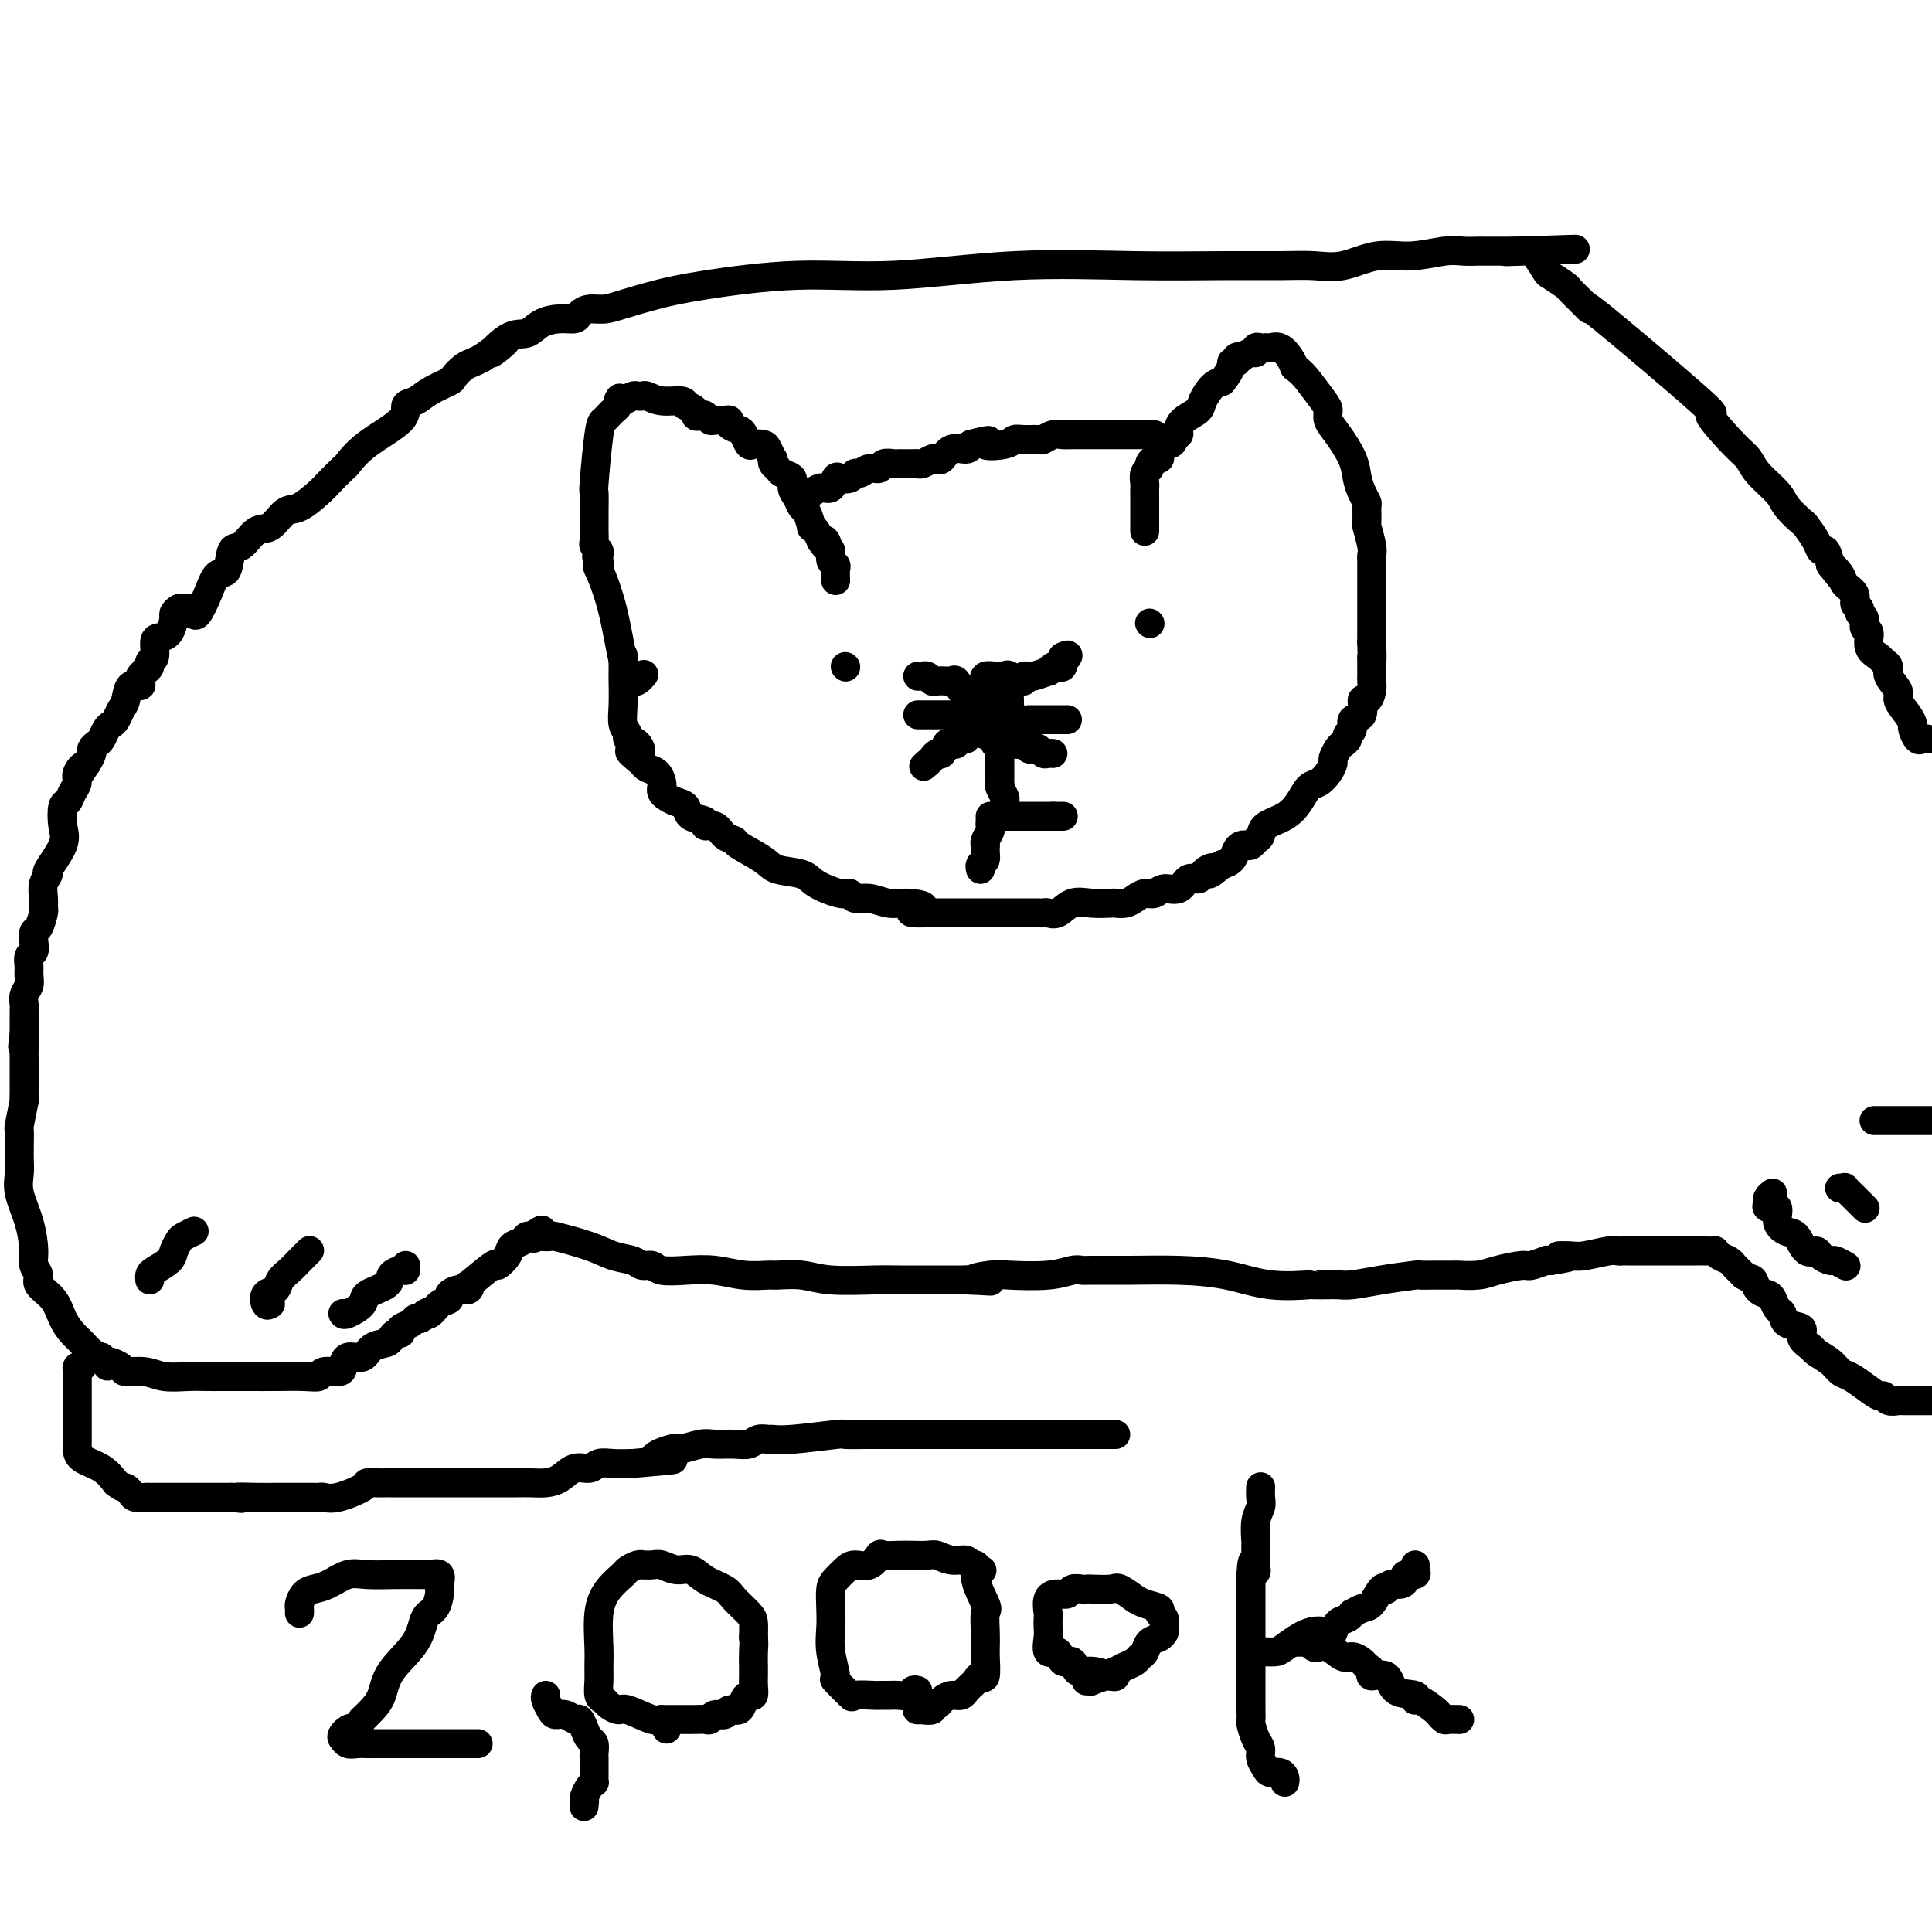<svg viewBox='0 0 400 400' version='1.1' xmlns='http://www.w3.org/2000/svg' xmlns:xlink='http://www.w3.org/1999/xlink'><g fill='none' stroke='#000000' stroke-width='6' stroke-linecap='round' stroke-linejoin='round'><path d='M133,140c0.273,-0.321 0.546,-0.642 0,0c-0.546,0.642 -1.912,2.247 -3,0c-1.088,-2.247 -1.900,-8.344 -3,-13c-1.100,-4.656 -2.488,-7.869 -3,-9c-0.512,-1.131 -0.146,-0.180 0,0c0.146,0.180 0.073,-0.410 0,-1'/><path d='M124,117c-0.929,-3.510 -0.253,-0.786 0,0c0.253,0.786 0.082,-0.366 0,-1c-0.082,-0.634 -0.074,-0.750 0,-1c0.074,-0.250 0.216,-0.634 0,-1c-0.216,-0.366 -0.790,-0.714 -1,-1c-0.210,-0.286 -0.056,-0.509 0,-1c0.056,-0.491 0.014,-1.250 0,-2c-0.014,-0.750 -0.001,-1.490 0,-2c0.001,-0.510 -0.011,-0.791 0,-2c0.011,-1.209 0.044,-3.346 0,-4c-0.044,-0.654 -0.167,0.176 0,-2c0.167,-2.176 0.623,-7.356 1,-10c0.377,-2.644 0.676,-2.750 1,-3c0.324,-0.250 0.675,-0.644 1,-1c0.325,-0.356 0.626,-0.673 1,-1c0.374,-0.327 0.821,-0.665 1,-1c0.179,-0.335 0.089,-0.668 0,-1'/><path d='M128,83c0.587,-1.099 0.056,-0.347 0,0c-0.056,0.347 0.365,0.288 1,0c0.635,-0.288 1.484,-0.805 2,-1c0.516,-0.195 0.699,-0.067 1,0c0.301,0.067 0.722,0.073 1,0c0.278,-0.073 0.415,-0.226 1,0c0.585,0.226 1.619,0.830 3,1c1.381,0.170 3.109,-0.094 4,0c0.891,0.094 0.946,0.547 1,1'/><path d='M142,84c2.571,0.603 1.997,1.612 2,2c0.003,0.388 0.582,0.157 1,0c0.418,-0.157 0.677,-0.239 1,0c0.323,0.239 0.712,0.799 1,1c0.288,0.201 0.476,0.043 1,0c0.524,-0.043 1.383,0.029 2,0c0.617,-0.029 0.992,-0.158 1,0c0.008,0.158 -0.350,0.603 0,1c0.350,0.397 1.407,0.747 2,1c0.593,0.253 0.722,0.409 1,1c0.278,0.591 0.705,1.616 1,2c0.295,0.384 0.457,0.126 1,0c0.543,-0.126 1.465,-0.122 2,0c0.535,0.122 0.683,0.361 1,1c0.317,0.639 0.805,1.677 1,2c0.195,0.323 0.099,-0.069 0,0c-0.099,0.069 -0.199,0.599 0,1c0.199,0.401 0.697,0.673 1,1c0.303,0.327 0.410,0.708 1,1c0.590,0.292 1.663,0.496 2,1c0.337,0.504 -0.064,1.309 0,2c0.064,0.691 0.591,1.267 1,2c0.409,0.733 0.701,1.624 1,2c0.299,0.376 0.605,0.236 1,1c0.395,0.764 0.879,2.432 1,3c0.121,0.568 -0.121,0.038 0,0c0.121,-0.038 0.606,0.418 1,1c0.394,0.582 0.697,1.291 1,2'/><path d='M170,112c2.100,3.042 1.351,0.647 1,0c-0.351,-0.647 -0.304,0.455 0,1c0.304,0.545 0.866,0.532 1,1c0.134,0.468 -0.160,1.418 0,2c0.160,0.582 0.775,0.795 1,1c0.225,0.205 0.061,0.401 0,1c-0.061,0.599 -0.017,1.600 0,2c0.017,0.400 0.009,0.200 0,0'/><path d='M166,102c0.356,-0.035 0.711,-0.069 1,0c0.289,0.069 0.510,0.243 1,0c0.490,-0.243 1.248,-0.901 2,-1c0.752,-0.099 1.497,0.362 2,0c0.503,-0.362 0.764,-1.546 1,-2c0.236,-0.454 0.447,-0.178 1,0c0.553,0.178 1.448,0.259 2,0c0.552,-0.259 0.763,-0.858 1,-1c0.237,-0.142 0.501,0.172 1,0c0.499,-0.172 1.233,-0.831 2,-1c0.767,-0.169 1.568,0.151 2,0c0.432,-0.151 0.497,-0.772 1,-1c0.503,-0.228 1.444,-0.061 2,0c0.556,0.061 0.727,0.016 1,0c0.273,-0.016 0.650,-0.003 1,0c0.350,0.003 0.675,-0.003 1,0c0.325,0.003 0.650,0.014 1,0c0.350,-0.014 0.723,-0.054 1,0c0.277,0.054 0.457,0.203 1,0c0.543,-0.203 1.448,-0.758 2,-1c0.552,-0.242 0.750,-0.173 1,0c0.250,0.173 0.552,0.448 1,0c0.448,-0.448 1.044,-1.621 2,-2c0.956,-0.379 2.273,0.034 3,0c0.727,-0.034 0.863,-0.517 1,-1'/><path d='M201,92c5.878,-1.563 3.074,-0.472 3,0c-0.074,0.472 2.581,0.324 4,0c1.419,-0.324 1.602,-0.823 2,-1c0.398,-0.177 1.013,-0.033 2,0c0.987,0.033 2.347,-0.044 3,0c0.653,0.044 0.598,0.208 1,0c0.402,-0.208 1.260,-0.788 2,-1c0.740,-0.212 1.363,-0.057 2,0c0.637,0.057 1.287,0.015 2,0c0.713,-0.015 1.490,-0.004 2,0c0.510,0.004 0.754,0.001 1,0c0.246,-0.001 0.495,-0.000 1,0c0.505,0.000 1.265,0.000 2,0c0.735,-0.000 1.443,-0.000 2,0c0.557,0.000 0.961,0.000 1,0c0.039,-0.000 -0.288,-0.000 0,0c0.288,0.000 1.190,0.000 2,0c0.810,-0.000 1.527,-0.000 2,0c0.473,0.000 0.701,0.000 1,0c0.299,-0.000 0.668,-0.000 1,0c0.332,0.000 0.628,0.000 1,0c0.372,-0.000 0.821,-0.000 1,0c0.179,0.000 0.090,0.000 0,0'/><path d='M237,110c-0.000,-0.471 -0.000,-0.942 0,-1c0.000,-0.058 0.000,0.297 0,0c-0.000,-0.297 -0.000,-1.246 0,-2c0.000,-0.754 0.000,-1.314 0,-2c-0.000,-0.686 -0.001,-1.497 0,-2c0.001,-0.503 0.004,-0.698 0,-1c-0.004,-0.302 -0.016,-0.711 0,-1c0.016,-0.289 0.060,-0.460 0,-1c-0.060,-0.540 -0.223,-1.451 0,-2c0.223,-0.549 0.831,-0.737 1,-1c0.169,-0.263 -0.100,-0.600 0,-1c0.100,-0.400 0.569,-0.863 1,-1c0.431,-0.137 0.823,0.052 1,0c0.177,-0.052 0.137,-0.343 0,-1c-0.137,-0.657 -0.373,-1.678 0,-2c0.373,-0.322 1.353,0.055 2,0c0.647,-0.055 0.959,-0.542 1,-1c0.041,-0.458 -0.188,-0.885 0,-1c0.188,-0.115 0.795,0.084 1,0c0.205,-0.084 0.008,-0.450 0,-1c-0.008,-0.550 0.172,-1.286 1,-2c0.828,-0.714 2.304,-1.408 3,-2c0.696,-0.592 0.610,-1.082 1,-2c0.390,-0.918 1.254,-2.262 2,-3c0.746,-0.738 1.373,-0.869 2,-1'/><path d='M253,79c2.399,-2.933 1.895,-3.766 2,-4c0.105,-0.234 0.819,0.129 1,0c0.181,-0.129 -0.172,-0.752 0,-1c0.172,-0.248 0.868,-0.123 1,0c0.132,0.123 -0.302,0.243 0,0c0.302,-0.243 1.339,-0.850 2,-1c0.661,-0.150 0.947,0.156 1,0c0.053,-0.156 -0.127,-0.773 0,-1c0.127,-0.227 0.562,-0.062 1,0c0.438,0.062 0.881,0.023 1,0c0.119,-0.023 -0.084,-0.028 0,0c0.084,0.028 0.456,0.090 1,0c0.544,-0.090 1.262,-0.332 2,0c0.738,0.332 1.497,1.238 2,2c0.503,0.762 0.752,1.381 1,2'/><path d='M268,76c1.443,1.082 2.052,1.785 3,3c0.948,1.215 2.236,2.940 3,4c0.764,1.060 1.003,1.456 1,2c-0.003,0.544 -0.247,1.237 0,2c0.247,0.763 0.984,1.595 2,3c1.016,1.405 2.311,3.382 3,5c0.689,1.618 0.773,2.875 1,4c0.227,1.125 0.596,2.116 1,3c0.404,0.884 0.844,1.662 1,2c0.156,0.338 0.028,0.237 0,1c-0.028,0.763 0.045,2.390 0,3c-0.045,0.610 -0.208,0.204 0,1c0.208,0.796 0.788,2.795 1,4c0.212,1.205 0.057,1.617 0,2c-0.057,0.383 -0.015,0.736 0,1c0.015,0.264 0.004,0.438 0,1c-0.004,0.562 -0.001,1.511 0,2c0.001,0.489 0.000,0.516 0,1c-0.000,0.484 -0.000,1.423 0,2c0.000,0.577 0.000,0.792 0,1c-0.000,0.208 -0.000,0.410 0,1c0.000,0.590 0.000,1.569 0,2c-0.000,0.431 -0.000,0.315 0,1c0.000,0.685 0.000,2.173 0,3c-0.000,0.827 -0.000,0.995 0,1c0.000,0.005 0.000,-0.152 0,0c-0.000,0.152 -0.000,0.615 0,1c0.000,0.385 0.000,0.693 0,1'/><path d='M284,133c0.155,4.959 0.041,3.355 0,3c-0.041,-0.355 -0.010,0.537 0,1c0.010,0.463 0.000,0.497 0,1c-0.000,0.503 0.010,1.477 0,2c-0.010,0.523 -0.039,0.596 0,1c0.039,0.404 0.146,1.140 0,2c-0.146,0.860 -0.546,1.845 -1,2c-0.454,0.155 -0.963,-0.520 -1,0c-0.037,0.520 0.397,2.233 0,3c-0.397,0.767 -1.626,0.587 -2,1c-0.374,0.413 0.107,1.419 0,2c-0.107,0.581 -0.803,0.737 -1,1c-0.197,0.263 0.106,0.633 0,1c-0.106,0.367 -0.619,0.731 -1,1c-0.381,0.269 -0.630,0.443 -1,1c-0.370,0.557 -0.862,1.495 -1,2c-0.138,0.505 0.077,0.575 0,1c-0.077,0.425 -0.445,1.206 -1,2c-0.555,0.794 -1.298,1.602 -2,2c-0.702,0.398 -1.364,0.387 -2,1c-0.636,0.613 -1.245,1.852 -2,3c-0.755,1.148 -1.655,2.206 -3,3c-1.345,0.794 -3.134,1.323 -4,2c-0.866,0.677 -0.809,1.501 -1,2c-0.191,0.499 -0.629,0.671 -1,1c-0.371,0.329 -0.676,0.813 -1,1c-0.324,0.187 -0.667,0.078 -1,0c-0.333,-0.078 -0.656,-0.124 -1,0c-0.344,0.124 -0.708,0.418 -1,1c-0.292,0.582 -0.512,1.452 -1,2c-0.488,0.548 -1.244,0.774 -2,1'/><path d='M253,179c-3.810,3.177 -2.333,1.620 -2,1c0.333,-0.620 -0.476,-0.302 -1,0c-0.524,0.302 -0.763,0.588 -1,1c-0.237,0.412 -0.472,0.952 -1,1c-0.528,0.048 -1.349,-0.394 -2,0c-0.651,0.394 -1.133,1.625 -2,2c-0.867,0.375 -2.119,-0.106 -3,0c-0.881,0.106 -1.392,0.799 -2,1c-0.608,0.201 -1.312,-0.090 -2,0c-0.688,0.090 -1.359,0.561 -2,1c-0.641,0.439 -1.252,0.848 -2,1c-0.748,0.152 -1.632,0.048 -2,0c-0.368,-0.048 -0.221,-0.041 -1,0c-0.779,0.041 -2.485,0.116 -4,0c-1.515,-0.116 -2.840,-0.423 -4,0c-1.160,0.423 -2.156,1.578 -3,2c-0.844,0.422 -1.536,0.113 -2,0c-0.464,-0.113 -0.699,-0.030 -1,0c-0.301,0.030 -0.667,0.008 -1,0c-0.333,-0.008 -0.633,-0.002 -1,0c-0.367,0.002 -0.802,0.001 -1,0c-0.198,-0.001 -0.159,-0.000 -1,0c-0.841,0.000 -2.563,0.000 -4,0c-1.437,-0.000 -2.591,-0.000 -3,0c-0.409,0.000 -0.073,0.000 -1,0c-0.927,-0.000 -3.116,-0.000 -4,0c-0.884,0.000 -0.464,0.000 -1,0c-0.536,-0.000 -2.029,-0.000 -3,0c-0.971,0.000 -1.420,0.000 -2,0c-0.580,-0.000 -1.290,-0.000 -2,0'/><path d='M192,189c-6.438,0.148 -2.033,-0.481 -1,-1c1.033,-0.519 -1.306,-0.928 -3,-1c-1.694,-0.072 -2.744,0.192 -4,0c-1.256,-0.192 -2.718,-0.842 -4,-1c-1.282,-0.158 -2.385,0.175 -3,0c-0.615,-0.175 -0.742,-0.858 -1,-1c-0.258,-0.142 -0.646,0.259 -2,0c-1.354,-0.259 -3.673,-1.176 -5,-2c-1.327,-0.824 -1.660,-1.555 -3,-2c-1.340,-0.445 -3.686,-0.604 -5,-1c-1.314,-0.396 -1.597,-1.028 -3,-2c-1.403,-0.972 -3.925,-2.284 -5,-3c-1.075,-0.716 -0.702,-0.836 -1,-1c-0.298,-0.164 -1.268,-0.372 -2,-1c-0.732,-0.628 -1.228,-1.678 -2,-2c-0.772,-0.322 -1.820,0.082 -2,0c-0.180,-0.082 0.509,-0.652 0,-1c-0.509,-0.348 -2.217,-0.474 -3,-1c-0.783,-0.526 -0.641,-1.451 -1,-2c-0.359,-0.549 -1.220,-0.724 -2,-1c-0.780,-0.276 -1.479,-0.655 -2,-1c-0.521,-0.345 -0.864,-0.656 -1,-1c-0.136,-0.344 -0.064,-0.722 0,-1c0.064,-0.278 0.120,-0.456 0,-1c-0.120,-0.544 -0.417,-1.454 -1,-2c-0.583,-0.546 -1.452,-0.727 -2,-1c-0.548,-0.273 -0.774,-0.636 -1,-1'/><path d='M133,158c-4.592,-3.748 -2.071,-2.119 -1,-2c1.071,0.119 0.693,-1.271 0,-2c-0.693,-0.729 -1.702,-0.798 -2,-1c-0.298,-0.202 0.116,-0.538 0,-1c-0.116,-0.462 -0.763,-1.049 -1,-2c-0.237,-0.951 -0.063,-2.266 0,-4c0.063,-1.734 0.017,-3.887 0,-5c-0.017,-1.113 -0.005,-1.184 0,-2c0.005,-0.816 0.001,-2.376 0,-3c-0.001,-0.624 -0.001,-0.312 0,0'/><path d='M175,138c0.000,0.000 0.100,0.100 0.1,0.1'/><path d='M238,129c0.000,0.000 0.100,0.100 0.1,0.1'/><path d='M207,149c-0.726,-0.000 -1.451,-0.001 -2,0c-0.549,0.001 -0.920,0.002 -1,0c-0.080,-0.002 0.132,-0.007 0,0c-0.132,0.007 -0.610,0.027 -1,0c-0.390,-0.027 -0.694,-0.102 -1,0c-0.306,0.102 -0.615,0.381 -1,0c-0.385,-0.381 -0.848,-1.423 -1,-2c-0.152,-0.577 0.005,-0.688 0,-1c-0.005,-0.312 -0.173,-0.825 0,-1c0.173,-0.175 0.685,-0.012 1,0c0.315,0.012 0.431,-0.126 1,-1c0.569,-0.874 1.591,-2.483 2,-3c0.409,-0.517 0.205,0.057 0,0c-0.205,-0.057 -0.410,-0.747 0,-1c0.410,-0.253 1.434,-0.070 2,0c0.566,0.070 0.673,0.028 1,0c0.327,-0.028 0.872,-0.043 1,0c0.128,0.043 -0.162,0.144 0,0c0.162,-0.144 0.775,-0.533 1,0c0.225,0.533 0.060,1.990 0,3c-0.060,1.010 -0.017,1.574 0,2c0.017,0.426 0.009,0.713 0,1'/><path d='M209,146c0.314,1.559 0.098,2.456 0,3c-0.098,0.544 -0.080,0.734 0,1c0.080,0.266 0.220,0.607 0,1c-0.220,0.393 -0.801,0.838 -1,1c-0.199,0.162 -0.015,0.040 0,0c0.015,-0.040 -0.140,0.001 -1,0c-0.860,-0.001 -2.427,-0.042 -3,0c-0.573,0.042 -0.154,0.169 0,0c0.154,-0.169 0.041,-0.634 0,-1c-0.041,-0.366 -0.011,-0.634 0,-1c0.011,-0.366 0.003,-0.829 0,-1c-0.003,-0.171 -0.001,-0.049 0,0c0.001,0.049 0.000,0.024 0,0'/><path d='M204,146c-0.224,0.091 -0.449,0.182 0,0c0.449,-0.182 1.571,-0.637 2,-1c0.429,-0.363 0.167,-0.633 0,-1c-0.167,-0.367 -0.237,-0.829 0,-1c0.237,-0.171 0.782,-0.049 1,0c0.218,0.049 0.109,0.024 0,0'/><path d='M207,143c-0.726,-0.000 -1.451,-0.000 -2,0c-0.549,0.000 -0.921,0.000 -1,0c-0.079,-0.000 0.133,-0.001 0,0c-0.133,0.001 -0.613,0.002 -1,0c-0.387,-0.002 -0.681,-0.008 -1,0c-0.319,0.008 -0.663,0.030 -1,0c-0.337,-0.030 -0.667,-0.113 -1,0c-0.333,0.113 -0.670,0.422 -1,0c-0.330,-0.422 -0.652,-1.576 -1,-2c-0.348,-0.424 -0.723,-0.117 -1,0c-0.277,0.117 -0.456,0.046 -1,0c-0.544,-0.046 -1.451,-0.065 -2,0c-0.549,0.065 -0.739,0.214 -1,0c-0.261,-0.214 -0.592,-0.789 -1,-1c-0.408,-0.211 -0.893,-0.056 -1,0c-0.107,0.056 0.163,0.015 0,0c-0.163,-0.015 -0.761,-0.004 -1,0c-0.239,0.004 -0.120,0.002 0,0'/><path d='M198,148c-0.333,0.000 -0.667,0.000 -1,0c-0.333,0.000 -0.666,0.000 -1,0c-0.334,0.000 -0.668,0.000 -1,0c-0.332,0.000 -0.662,0.000 -1,0c-0.338,0.000 -0.683,0.000 -1,0c-0.317,0.000 -0.607,0.000 -1,0c-0.393,0.000 -0.889,0.000 -1,0c-0.111,0.000 0.162,0.000 0,0c-0.162,0.000 -0.761,0.000 -1,0c-0.239,0.000 -0.120,0.000 0,0'/><path d='M200,151c0.006,0.455 0.013,0.910 0,1c-0.013,0.090 -0.045,-0.186 0,0c0.045,0.186 0.167,0.832 0,1c-0.167,0.168 -0.622,-0.143 -1,0c-0.378,0.143 -0.679,0.742 -1,1c-0.321,0.258 -0.663,0.177 -1,0c-0.337,-0.177 -0.668,-0.451 -1,0c-0.332,0.451 -0.666,1.626 -1,2c-0.334,0.374 -0.667,-0.053 -1,0c-0.333,0.053 -0.667,0.587 -1,1c-0.333,0.413 -0.667,0.707 -1,1'/><path d='M192,158c-1.333,1.167 -0.667,0.583 0,0'/><path d='M212,141c-0.115,-0.425 -0.229,-0.850 0,-1c0.229,-0.150 0.803,-0.025 1,0c0.197,0.025 0.017,-0.049 0,0c-0.017,0.049 0.128,0.223 1,0c0.872,-0.223 2.472,-0.843 3,-1c0.528,-0.157 -0.016,0.149 0,0c0.016,-0.149 0.592,-0.751 1,-1c0.408,-0.249 0.648,-0.144 1,0c0.352,0.144 0.815,0.327 1,0c0.185,-0.327 0.093,-1.163 0,-2'/><path d='M220,136c1.467,-0.778 1.133,-0.222 1,0c-0.133,0.222 -0.067,0.111 0,0'/><path d='M213,149c-0.021,0.000 -0.041,0.000 0,0c0.041,0.000 0.144,0.000 1,0c0.856,0.000 2.467,0.000 3,0c0.533,0.000 -0.011,0.000 0,0c0.011,0.000 0.578,0.000 1,0c0.422,0.000 0.701,0.000 1,0c0.299,0.000 0.619,0.000 1,0c0.381,0.000 0.823,0.000 1,0c0.177,0.000 0.088,0.000 0,0'/><path d='M209,153c0.475,-0.111 0.949,-0.222 1,0c0.051,0.222 -0.323,0.778 0,1c0.323,0.222 1.343,0.111 2,0c0.657,-0.111 0.949,-0.222 1,0c0.051,0.222 -0.141,0.777 0,1c0.141,0.223 0.616,0.112 1,0c0.384,-0.112 0.677,-0.226 1,0c0.323,0.226 0.674,0.793 1,1c0.326,0.207 0.626,0.056 1,0c0.374,-0.056 0.821,-0.016 1,0c0.179,0.016 0.089,0.008 0,0'/><path d='M206,154c0.423,-0.059 0.845,-0.118 1,0c0.155,0.118 0.041,0.413 0,1c-0.041,0.587 -0.011,1.466 0,2c0.011,0.534 0.003,0.721 0,1c-0.003,0.279 -0.001,0.649 0,1c0.001,0.351 -0.001,0.685 0,1c0.001,0.315 0.004,0.613 0,1c-0.004,0.387 -0.015,0.863 0,1c0.015,0.137 0.057,-0.064 0,0c-0.057,0.064 -0.211,0.395 0,1c0.211,0.605 0.789,1.486 1,2c0.211,0.514 0.057,0.663 0,1c-0.057,0.337 -0.015,0.864 0,1c0.015,0.136 0.004,-0.117 0,0c-0.004,0.117 -0.001,0.605 0,1c0.001,0.395 0.001,0.698 0,1'/><path d='M205,169c0.008,0.326 0.016,0.651 0,1c-0.016,0.349 -0.057,0.721 0,1c0.057,0.279 0.211,0.467 0,1c-0.211,0.533 -0.788,1.413 -1,2c-0.212,0.587 -0.061,0.882 0,1c0.061,0.118 0.030,0.059 0,0'/><path d='M204,175c-0.094,1.563 0.171,2.470 0,3c-0.171,0.530 -0.777,0.681 -1,1c-0.223,0.319 -0.064,0.805 0,1c0.064,0.195 0.032,0.097 0,0'/><path d='M207,169c0.446,0.000 0.892,0.000 1,0c0.108,0.000 -0.121,0.000 0,0c0.121,0.000 0.592,0.000 1,0c0.408,0.000 0.753,0.000 1,0c0.247,0.000 0.395,0.000 1,0c0.605,0.000 1.668,0.000 2,0c0.332,0.000 -0.066,0.000 0,0c0.066,0.000 0.595,0.000 1,0c0.405,0.000 0.686,0.000 1,0c0.314,0.000 0.661,0.000 1,0c0.339,0.000 0.668,0.000 1,0c0.332,0.000 0.666,0.000 1,0'/><path d='M218,169c1.869,0.000 1.042,0.000 1,0c-0.042,0.000 0.702,0.000 1,0c0.298,0.000 0.149,0.000 0,0'/><path d='M39,126c0.358,0.334 0.716,0.668 1,1c0.284,0.332 0.495,0.663 1,0c0.505,-0.663 1.303,-2.318 2,-4c0.697,-1.682 1.292,-3.390 2,-4c0.708,-0.610 1.529,-0.122 2,-1c0.471,-0.878 0.591,-3.122 1,-4c0.409,-0.878 1.108,-0.390 2,-1c0.892,-0.610 1.976,-2.317 3,-3c1.024,-0.683 1.988,-0.341 3,-1c1.012,-0.659 2.072,-2.317 3,-3c0.928,-0.683 1.725,-0.390 3,-1c1.275,-0.610 3.029,-2.122 4,-3c0.971,-0.878 1.158,-1.123 2,-2c0.842,-0.877 2.340,-2.385 3,-3c0.660,-0.615 0.484,-0.335 1,-1c0.516,-0.665 1.725,-2.275 4,-4c2.275,-1.725 5.615,-3.565 7,-5c1.385,-1.435 0.814,-2.463 1,-3c0.186,-0.537 1.127,-0.581 2,-1c0.873,-0.419 1.676,-1.211 3,-2c1.324,-0.789 3.170,-1.573 4,-2c0.830,-0.427 0.645,-0.496 1,-1c0.355,-0.504 1.249,-1.443 2,-2c0.751,-0.557 1.357,-0.730 2,-1c0.643,-0.270 1.321,-0.635 2,-1'/><path d='M100,74c8.371,-6.241 3.299,-1.844 2,-1c-1.299,0.844 1.176,-1.864 3,-3c1.824,-1.136 2.999,-0.699 4,-1c1.001,-0.301 1.829,-1.338 3,-2c1.171,-0.662 2.687,-0.947 4,-1c1.313,-0.053 2.424,0.127 3,0c0.576,-0.127 0.616,-0.562 1,-1c0.384,-0.438 1.113,-0.879 2,-1c0.887,-0.121 1.933,0.079 3,0c1.067,-0.079 2.155,-0.436 4,-1c1.845,-0.564 4.447,-1.336 7,-2c2.553,-0.664 5.056,-1.222 10,-2c4.944,-0.778 12.330,-1.778 19,-2c6.670,-0.222 12.624,0.333 20,0c7.376,-0.333 16.173,-1.554 25,-2c8.827,-0.446 17.685,-0.117 25,0c7.315,0.117 13.088,0.024 18,0c4.912,-0.024 8.965,0.023 12,0c3.035,-0.023 5.053,-0.115 7,0c1.947,0.115 3.822,0.437 6,0c2.178,-0.437 4.657,-1.634 7,-2c2.343,-0.366 4.550,0.098 7,0c2.450,-0.098 5.143,-0.758 7,-1c1.857,-0.242 2.879,-0.065 4,0c1.121,0.065 2.341,0.017 3,0c0.659,-0.017 0.757,-0.005 1,0c0.243,0.005 0.631,0.001 1,0c0.369,-0.001 0.717,-0.000 1,0c0.283,0.000 0.499,0.000 1,0c0.501,-0.000 1.286,-0.000 2,0c0.714,0.000 1.357,0.000 2,0'/><path d='M314,52c23.307,-0.775 7.076,-0.211 1,0c-6.076,0.211 -1.995,0.069 0,0c1.995,-0.069 1.904,-0.064 2,0c0.096,0.064 0.378,0.188 1,1c0.622,0.812 1.583,2.314 2,3c0.417,0.686 0.290,0.558 1,1c0.710,0.442 2.259,1.454 3,2c0.741,0.546 0.676,0.626 1,1c0.324,0.374 1.038,1.044 2,2c0.962,0.956 2.173,2.199 2,2c-0.173,-0.199 -1.728,-1.842 3,2c4.728,3.842 15.740,13.167 20,17c4.260,3.833 1.768,2.175 2,3c0.232,0.825 3.187,4.135 5,6c1.813,1.865 2.482,2.286 3,3c0.518,0.714 0.883,1.719 2,3c1.117,1.281 2.986,2.836 4,4c1.014,1.164 1.175,1.938 2,3c0.825,1.062 2.315,2.412 3,3c0.685,0.588 0.565,0.415 1,1c0.435,0.585 1.426,1.930 2,3c0.574,1.070 0.731,1.865 1,2c0.269,0.135 0.648,-0.390 1,0c0.352,0.390 0.676,1.695 1,3'/><path d='M379,117c4.350,5.452 1.725,2.080 1,1c-0.725,-1.080 0.451,0.130 1,1c0.549,0.870 0.472,1.399 1,2c0.528,0.601 1.662,1.273 2,2c0.338,0.727 -0.121,1.508 0,2c0.121,0.492 0.821,0.693 1,1c0.179,0.307 -0.164,0.719 0,1c0.164,0.281 0.835,0.432 1,1c0.165,0.568 -0.178,1.553 0,2c0.178,0.447 0.875,0.357 1,1c0.125,0.643 -0.322,2.020 0,3c0.322,0.980 1.415,1.565 2,2c0.585,0.435 0.663,0.720 1,1c0.337,0.280 0.934,0.554 1,1c0.066,0.446 -0.399,1.065 0,2c0.399,0.935 1.661,2.186 2,3c0.339,0.814 -0.246,1.192 0,2c0.246,0.808 1.323,2.045 2,3c0.677,0.955 0.956,1.629 1,2c0.044,0.371 -0.146,0.439 0,1c0.146,0.561 0.627,1.614 1,2c0.373,0.386 0.639,0.104 1,0c0.361,-0.104 0.817,-0.030 1,0c0.183,0.030 0.091,0.015 0,0'/><path d='M39,126c-0.341,0.028 -0.682,0.056 -1,0c-0.318,-0.056 -0.614,-0.197 -1,0c-0.386,0.197 -0.864,0.733 -1,1c-0.136,0.267 0.070,0.264 0,1c-0.070,0.736 -0.415,2.210 -1,3c-0.585,0.790 -1.410,0.894 -2,1c-0.590,0.106 -0.946,0.213 -1,1c-0.054,0.787 0.192,2.252 0,3c-0.192,0.748 -0.822,0.777 -1,1c-0.178,0.223 0.098,0.639 0,1c-0.098,0.361 -0.569,0.669 -1,1c-0.431,0.331 -0.822,0.687 -1,1c-0.178,0.313 -0.142,0.583 0,1c0.142,0.417 0.389,0.980 0,1c-0.389,0.020 -1.414,-0.503 -2,0c-0.586,0.503 -0.734,2.032 -1,3c-0.266,0.968 -0.649,1.377 -1,2c-0.351,0.623 -0.671,1.462 -1,2c-0.329,0.538 -0.666,0.774 -1,1c-0.334,0.226 -0.663,0.441 -1,1c-0.337,0.559 -0.681,1.462 -1,2c-0.319,0.538 -0.611,0.711 -1,1c-0.389,0.289 -0.874,0.693 -1,1c-0.126,0.307 0.107,0.516 0,1c-0.107,0.484 -0.553,1.242 -1,2'/><path d='M18,158c-3.411,5.142 -1.439,1.998 -1,1c0.439,-0.998 -0.657,0.150 -1,1c-0.343,0.850 0.065,1.403 0,2c-0.065,0.597 -0.603,1.238 -1,2c-0.397,0.762 -0.654,1.644 -1,2c-0.346,0.356 -0.782,0.185 -1,1c-0.218,0.815 -0.220,2.616 0,4c0.220,1.384 0.662,2.352 0,4c-0.662,1.648 -2.426,3.976 -3,5c-0.574,1.024 0.043,0.745 0,1c-0.043,0.255 -0.746,1.046 -1,2c-0.254,0.954 -0.058,2.072 0,3c0.058,0.928 -0.023,1.666 0,2c0.023,0.334 0.151,0.264 0,1c-0.151,0.736 -0.580,2.276 -1,3c-0.420,0.724 -0.830,0.631 -1,1c-0.170,0.369 -0.098,1.201 0,2c0.098,0.799 0.223,1.565 0,2c-0.223,0.435 -0.796,0.539 -1,1c-0.204,0.461 -0.041,1.279 0,2c0.041,0.721 -0.042,1.345 0,2c0.042,0.655 0.207,1.341 0,2c-0.207,0.659 -0.788,1.290 -1,2c-0.212,0.710 -0.057,1.499 0,2c0.057,0.501 0.015,0.714 0,1c-0.015,0.286 -0.004,0.644 0,1c0.004,0.356 0.001,0.711 0,1c-0.001,0.289 -0.000,0.511 0,1c0.000,0.489 0.000,1.244 0,2'/><path d='M5,214c-0.619,4.925 -0.166,1.739 0,1c0.166,-0.739 0.044,0.971 0,2c-0.044,1.029 -0.012,1.377 0,2c0.012,0.623 0.003,1.521 0,2c-0.003,0.479 0.000,0.540 0,1c-0.000,0.460 -0.004,1.319 0,2c0.004,0.681 0.015,1.185 0,2c-0.015,0.815 -0.057,1.942 0,2c0.057,0.058 0.211,-0.953 0,0c-0.211,0.953 -0.789,3.868 -1,5c-0.211,1.132 -0.056,0.480 0,1c0.056,0.520 0.013,2.213 0,3c-0.013,0.787 0.003,0.669 0,1c-0.003,0.331 -0.025,1.110 0,2c0.025,0.890 0.096,1.891 0,3c-0.096,1.109 -0.361,2.328 0,4c0.361,1.672 1.348,3.798 2,6c0.652,2.202 0.969,4.479 1,6c0.031,1.521 -0.224,2.287 0,3c0.224,0.713 0.928,1.374 1,2c0.072,0.626 -0.486,1.217 0,2c0.486,0.783 2.017,1.758 3,3c0.983,1.242 1.418,2.753 2,4c0.582,1.247 1.311,2.231 2,3c0.689,0.769 1.339,1.322 2,2c0.661,0.678 1.332,1.479 2,2c0.668,0.521 1.334,0.760 2,1'/><path d='M21,281c2.212,3.123 0.744,1.429 1,1c0.256,-0.429 2.238,0.407 3,1c0.762,0.593 0.304,0.944 1,1c0.696,0.056 2.545,-0.181 4,0c1.455,0.181 2.514,0.781 4,1c1.486,0.219 3.397,0.059 5,0c1.603,-0.059 2.898,-0.016 4,0c1.102,0.016 2.010,0.004 3,0c0.990,-0.004 2.062,-0.000 3,0c0.938,0.000 1.741,-0.004 3,0c1.259,0.004 2.975,0.016 5,0c2.025,-0.016 4.360,-0.058 6,0c1.640,0.058 2.584,0.218 3,0c0.416,-0.218 0.304,-0.813 1,-1c0.696,-0.187 2.202,0.034 3,0c0.798,-0.034 0.890,-0.324 1,-1c0.110,-0.676 0.239,-1.739 1,-2c0.761,-0.261 2.154,0.280 3,0c0.846,-0.280 1.145,-1.381 2,-2c0.855,-0.619 2.266,-0.757 3,-1c0.734,-0.243 0.792,-0.590 1,-1c0.208,-0.410 0.566,-0.884 1,-1c0.434,-0.116 0.942,0.126 1,0c0.058,-0.126 -0.335,-0.622 0,-1c0.335,-0.378 1.398,-0.640 2,-1c0.602,-0.360 0.743,-0.817 1,-1c0.257,-0.183 0.628,-0.091 1,0'/><path d='M87,273c3.438,-2.112 1.533,-1.392 1,-1c-0.533,0.392 0.308,0.455 1,0c0.692,-0.455 1.236,-1.427 2,-2c0.764,-0.573 1.747,-0.747 2,-1c0.253,-0.253 -0.224,-0.585 0,-1c0.224,-0.415 1.150,-0.911 2,-1c0.850,-0.089 1.623,0.230 2,0c0.377,-0.230 0.357,-1.010 0,-1c-0.357,0.010 -1.050,0.809 0,0c1.050,-0.809 3.843,-3.225 5,-4c1.157,-0.775 0.677,0.090 1,0c0.323,-0.090 1.448,-1.135 2,-2c0.552,-0.865 0.529,-1.552 1,-2c0.471,-0.448 1.434,-0.659 2,-1c0.566,-0.341 0.733,-0.812 1,-1c0.267,-0.188 0.633,-0.094 1,0'/><path d='M110,256c3.791,-2.630 1.770,-0.706 1,0c-0.770,0.706 -0.289,0.195 0,0c0.289,-0.195 0.386,-0.074 1,0c0.614,0.074 1.743,0.099 2,0c0.257,-0.099 -0.360,-0.324 1,0c1.360,0.324 4.697,1.196 7,2c2.303,0.804 3.574,1.540 5,2c1.426,0.460 3.009,0.645 4,1c0.991,0.355 1.390,0.879 2,1c0.610,0.121 1.431,-0.160 2,0c0.569,0.160 0.884,0.761 2,1c1.116,0.239 3.031,0.117 5,0c1.969,-0.117 3.993,-0.228 6,0c2.007,0.228 3.999,0.797 6,1c2.001,0.203 4.013,0.040 5,0c0.987,-0.040 0.951,0.042 2,0c1.049,-0.042 3.184,-0.207 5,0c1.816,0.207 3.311,0.788 6,1c2.689,0.212 6.570,0.057 9,0c2.430,-0.057 3.409,-0.015 5,0c1.591,0.015 3.796,0.004 5,0c1.204,-0.004 1.408,-0.001 2,0c0.592,0.001 1.571,0.000 2,0c0.429,-0.000 0.308,-0.000 1,0c0.692,0.000 2.198,0.000 3,0c0.802,-0.000 0.901,-0.000 1,0'/><path d='M200,265c9.279,0.369 3.476,0.291 2,0c-1.476,-0.291 1.373,-0.796 3,-1c1.627,-0.204 2.031,-0.107 4,0c1.969,0.107 5.502,0.225 8,0c2.498,-0.225 3.959,-0.793 5,-1c1.041,-0.207 1.661,-0.054 2,0c0.339,0.054 0.396,0.008 2,0c1.604,-0.008 4.753,0.022 8,0c3.247,-0.022 6.590,-0.097 10,0c3.410,0.097 6.887,0.366 10,1c3.113,0.634 5.862,1.634 9,2c3.138,0.366 6.664,0.098 8,0c1.336,-0.098 0.480,-0.025 1,0c0.520,0.025 2.414,0.004 3,0c0.586,-0.004 -0.136,0.009 0,0c0.136,-0.009 1.131,-0.041 2,0c0.869,0.041 1.613,0.155 3,0c1.387,-0.155 3.416,-0.577 6,-1c2.584,-0.423 5.722,-0.846 7,-1c1.278,-0.154 0.694,-0.041 1,0c0.306,0.041 1.500,0.008 3,0c1.500,-0.008 3.306,0.008 4,0c0.694,-0.008 0.278,-0.040 1,0c0.722,0.040 2.583,0.150 4,0c1.417,-0.150 2.389,-0.562 4,-1c1.611,-0.438 3.860,-0.902 5,-1c1.140,-0.098 1.172,0.170 2,0c0.828,-0.170 2.454,-0.776 3,-1c0.546,-0.224 0.013,-0.064 0,0c-0.013,0.064 0.493,0.032 1,0'/><path d='M321,261c6.703,-0.996 2.962,-0.985 2,-1c-0.962,-0.015 0.855,-0.057 2,0c1.145,0.057 1.616,0.211 3,0c1.384,-0.211 3.680,-0.789 5,-1c1.320,-0.211 1.665,-0.057 2,0c0.335,0.057 0.661,0.015 1,0c0.339,-0.015 0.690,-0.004 1,0c0.310,0.004 0.578,0.001 1,0c0.422,-0.001 0.997,-0.000 1,0c0.003,0.000 -0.565,0.000 1,0c1.565,-0.000 5.262,-0.000 7,0c1.738,0.000 1.517,0.000 2,0c0.483,-0.000 1.670,-0.001 2,0c0.330,0.001 -0.197,0.003 0,0c0.197,-0.003 1.117,-0.012 2,0c0.883,0.012 1.728,0.045 2,0c0.272,-0.045 -0.029,-0.167 0,0c0.029,0.167 0.389,0.622 1,1c0.611,0.378 1.473,0.679 2,1c0.527,0.321 0.719,0.663 1,1c0.281,0.337 0.652,0.668 1,1c0.348,0.332 0.674,0.666 1,1'/><path d='M361,264c1.350,0.893 1.723,0.624 2,1c0.277,0.376 0.456,1.395 1,2c0.544,0.605 1.453,0.796 2,1c0.547,0.204 0.733,0.421 1,1c0.267,0.579 0.616,1.520 1,2c0.384,0.480 0.804,0.500 1,1c0.196,0.500 0.169,1.481 1,2c0.831,0.519 2.519,0.575 3,1c0.481,0.425 -0.247,1.217 0,2c0.247,0.783 1.469,1.557 2,2c0.531,0.443 0.371,0.555 1,1c0.629,0.445 2.046,1.223 3,2c0.954,0.777 1.446,1.552 2,2c0.554,0.448 1.170,0.569 2,1c0.830,0.431 1.875,1.173 3,2c1.125,0.827 2.329,1.738 3,2c0.671,0.262 0.809,-0.126 1,0c0.191,0.126 0.435,0.766 1,1c0.565,0.234 1.450,0.063 2,0c0.550,-0.063 0.763,-0.017 1,0c0.237,0.017 0.496,0.005 1,0c0.504,-0.005 1.251,-0.001 2,0c0.749,0.001 1.500,0.000 2,0c0.500,-0.000 0.750,-0.000 1,0'/><path d='M31,265c-0.028,-0.358 -0.057,-0.716 0,-1c0.057,-0.284 0.199,-0.496 1,-1c0.801,-0.504 2.260,-1.302 3,-2c0.740,-0.698 0.759,-1.298 1,-2c0.241,-0.702 0.704,-1.508 1,-2c0.296,-0.492 0.426,-0.671 1,-1c0.574,-0.329 1.593,-0.808 2,-1c0.407,-0.192 0.204,-0.096 0,0'/><path d='M56,270c-0.367,0.209 -0.734,0.418 -1,0c-0.266,-0.418 -0.432,-1.464 0,-2c0.432,-0.536 1.464,-0.563 2,-1c0.536,-0.437 0.578,-1.284 1,-2c0.422,-0.716 1.224,-1.302 2,-2c0.776,-0.698 1.528,-1.507 2,-2c0.472,-0.493 0.666,-0.671 1,-1c0.334,-0.329 0.810,-0.808 1,-1c0.190,-0.192 0.095,-0.096 0,0'/><path d='M71,272c-0.022,-0.048 -0.044,-0.096 0,0c0.044,0.096 0.154,0.334 1,0c0.846,-0.334 2.429,-1.242 3,-2c0.571,-0.758 0.128,-1.365 1,-2c0.872,-0.635 3.057,-1.298 4,-2c0.943,-0.702 0.645,-1.442 1,-2c0.355,-0.558 1.363,-0.933 2,-1c0.637,-0.067 0.902,0.174 1,0c0.098,-0.174 0.028,-0.764 0,-1c-0.028,-0.236 -0.014,-0.118 0,0'/><path d='M367,247c-0.440,0.345 -0.880,0.690 -1,1c-0.120,0.310 0.079,0.584 0,1c-0.079,0.416 -0.436,0.974 0,1c0.436,0.026 1.663,-0.479 2,0c0.337,0.479 -0.218,1.942 0,3c0.218,1.058 1.209,1.712 2,2c0.791,0.288 1.382,0.211 2,1c0.618,0.789 1.264,2.445 2,3c0.736,0.555 1.564,0.009 2,0c0.436,-0.009 0.481,0.519 1,1c0.519,0.481 1.512,0.913 2,1c0.488,0.087 0.471,-0.173 1,0c0.529,0.173 1.604,0.777 2,1c0.396,0.223 0.113,0.064 0,0c-0.113,-0.064 -0.057,-0.032 0,0'/><path d='M381,246c-0.125,-0.012 -0.250,-0.024 0,0c0.250,0.024 0.876,0.084 1,0c0.124,-0.084 -0.256,-0.311 0,0c0.256,0.311 1.146,1.161 2,2c0.854,0.839 1.673,1.668 2,2c0.327,0.332 0.164,0.166 0,0'/><path d='M388,232c0.344,0.000 0.689,0.000 1,0c0.311,0.000 0.589,0.000 1,0c0.411,0.000 0.957,0.000 2,0c1.043,-0.000 2.584,0.000 4,0c1.416,0.000 2.708,0.000 4,0'/><path d='M62,334c0.019,-0.363 0.037,-0.726 0,-1c-0.037,-0.274 -0.131,-0.459 0,-1c0.131,-0.541 0.487,-1.437 1,-2c0.513,-0.563 1.185,-0.792 2,-1c0.815,-0.208 1.774,-0.395 3,-1c1.226,-0.605 2.720,-1.626 4,-2c1.280,-0.374 2.345,-0.100 4,0c1.655,0.100 3.901,0.025 6,0c2.099,-0.025 4.051,-0.000 5,0c0.949,0.000 0.895,-0.024 1,0c0.105,0.024 0.368,0.097 1,0c0.632,-0.097 1.634,-0.365 2,0c0.366,0.365 0.096,1.362 0,2c-0.096,0.638 -0.018,0.917 0,1c0.018,0.083 -0.022,-0.030 0,0c0.022,0.030 0.108,0.205 0,1c-0.108,0.795 -0.409,2.212 -1,3c-0.591,0.788 -1.471,0.949 -2,2c-0.529,1.051 -0.708,2.991 -2,5c-1.292,2.009 -3.697,4.085 -5,6c-1.303,1.915 -1.505,3.669 -2,5c-0.495,1.331 -1.284,2.237 -2,3c-0.716,0.763 -1.358,1.381 -2,2'/><path d='M75,356c-2.806,5.051 -1.821,2.678 -2,2c-0.179,-0.678 -1.520,0.340 -2,1c-0.480,0.660 -0.098,0.961 0,1c0.098,0.039 -0.089,-0.186 0,0c0.089,0.186 0.454,0.782 1,1c0.546,0.218 1.275,0.058 2,0c0.725,-0.058 1.448,-0.016 2,0c0.552,0.016 0.935,0.004 2,0c1.065,-0.004 2.813,-0.001 4,0c1.187,0.001 1.814,0.000 3,0c1.186,-0.000 2.933,-0.000 4,0c1.067,0.000 1.455,0.000 2,0c0.545,-0.000 1.246,-0.000 2,0c0.754,0.000 1.561,0.000 2,0c0.439,-0.000 0.509,-0.000 1,0c0.491,0.000 1.401,0.000 2,0c0.599,-0.000 0.885,-0.000 1,0c0.115,0.000 0.057,0.000 0,0'/><path d='M138,358c0.090,-0.293 0.180,-0.585 0,-1c-0.180,-0.415 -0.629,-0.951 -1,-1c-0.371,-0.049 -0.662,0.390 -2,0c-1.338,-0.390 -3.721,-1.608 -5,-2c-1.279,-0.392 -1.453,0.044 -2,0c-0.547,-0.044 -1.467,-0.567 -2,-1c-0.533,-0.433 -0.678,-0.777 -1,-1c-0.322,-0.223 -0.819,-0.327 -1,-1c-0.181,-0.673 -0.044,-1.916 0,-3c0.044,-1.084 -0.006,-2.010 0,-3c0.006,-0.990 0.066,-2.044 0,-4c-0.066,-1.956 -0.260,-4.815 0,-7c0.260,-2.185 0.974,-3.696 2,-5c1.026,-1.304 2.364,-2.402 3,-3c0.636,-0.598 0.569,-0.696 1,-1c0.431,-0.304 1.361,-0.815 2,-1c0.639,-0.185 0.989,-0.045 1,0c0.011,0.045 -0.317,-0.003 0,0c0.317,0.003 1.280,0.059 2,0c0.720,-0.059 1.198,-0.234 2,0c0.802,0.234 1.929,0.877 3,1c1.071,0.123 2.087,-0.272 3,0c0.913,0.272 1.723,1.213 3,2c1.277,0.787 3.022,1.421 4,2c0.978,0.579 1.190,1.104 2,2c0.810,0.896 2.218,2.164 3,3c0.782,0.836 0.938,1.239 1,2c0.062,0.761 0.031,1.881 0,3'/><path d='M156,339c0.155,1.297 0.042,2.040 0,3c-0.042,0.960 -0.014,2.138 0,3c0.014,0.862 0.015,1.410 0,2c-0.015,0.590 -0.044,1.224 0,2c0.044,0.776 0.163,1.695 0,2c-0.163,0.305 -0.606,-0.005 -1,0c-0.394,0.005 -0.739,0.326 -1,1c-0.261,0.674 -0.437,1.701 -1,2c-0.563,0.299 -1.512,-0.130 -2,0c-0.488,0.130 -0.514,0.819 -1,1c-0.486,0.181 -1.432,-0.148 -2,0c-0.568,0.148 -0.756,0.772 -1,1c-0.244,0.228 -0.542,0.061 -1,0c-0.458,-0.061 -1.076,-0.016 -2,0c-0.924,0.016 -2.155,0.004 -3,0c-0.845,-0.004 -1.304,-0.001 -2,0c-0.696,0.001 -1.627,0.000 -2,0c-0.373,-0.000 -0.186,-0.000 0,0'/><path d='M190,350c-0.358,-0.113 -0.716,-0.227 -1,0c-0.284,0.227 -0.492,0.793 -1,1c-0.508,0.207 -1.314,0.055 -2,0c-0.686,-0.055 -1.253,-0.012 -2,0c-0.747,0.012 -1.676,-0.008 -2,0c-0.324,0.008 -0.044,0.045 -1,0c-0.956,-0.045 -3.150,-0.170 -4,0c-0.850,0.170 -0.357,0.636 -1,0c-0.643,-0.636 -2.421,-2.374 -3,-3c-0.579,-0.626 0.040,-0.139 0,-1c-0.040,-0.861 -0.741,-3.070 -1,-5c-0.259,-1.930 -0.077,-3.581 0,-5c0.077,-1.419 0.050,-2.605 0,-4c-0.050,-1.395 -0.123,-2.999 0,-4c0.123,-1.001 0.443,-1.400 1,-2c0.557,-0.600 1.352,-1.401 2,-2c0.648,-0.599 1.149,-0.998 2,-1c0.851,-0.002 2.051,0.392 3,0c0.949,-0.392 1.648,-1.569 2,-2c0.352,-0.431 0.359,-0.117 1,0c0.641,0.117 1.918,0.035 3,0c1.082,-0.035 1.971,-0.025 3,0c1.029,0.025 2.198,0.063 3,0c0.802,-0.063 1.238,-0.228 2,0c0.762,0.228 1.851,0.848 3,1c1.149,0.152 2.360,-0.166 3,0c0.640,0.166 0.711,0.814 1,1c0.289,0.186 0.797,-0.090 1,0c0.203,0.090 0.102,0.545 0,1'/><path d='M202,325c2.973,0.345 0.404,-0.293 0,1c-0.404,1.293 1.356,4.518 2,6c0.644,1.482 0.172,1.220 0,2c-0.172,0.780 -0.045,2.603 0,4c0.045,1.397 0.009,2.370 0,3c-0.009,0.630 0.009,0.918 0,1c-0.009,0.082 -0.043,-0.042 0,1c0.043,1.042 0.165,3.250 0,4c-0.165,0.750 -0.618,0.042 -1,0c-0.382,-0.042 -0.693,0.581 -1,1c-0.307,0.419 -0.610,0.633 -1,1c-0.390,0.367 -0.868,0.886 -1,1c-0.132,0.114 0.081,-0.176 0,0c-0.081,0.176 -0.457,0.817 -1,1c-0.543,0.183 -1.254,-0.091 -2,0c-0.746,0.091 -1.528,0.546 -2,1c-0.472,0.454 -0.633,0.906 -1,1c-0.367,0.094 -0.939,-0.171 -1,0c-0.061,0.171 0.390,0.778 0,1c-0.390,0.222 -1.620,0.060 -2,0c-0.380,-0.060 0.090,-0.016 0,0c-0.090,0.016 -0.740,0.005 -1,0c-0.260,-0.005 -0.130,-0.002 0,0'/><path d='M231,347c-0.057,0.131 -0.113,0.262 -1,0c-0.887,-0.262 -2.603,-0.916 -4,-1c-1.397,-0.084 -2.473,0.400 -3,0c-0.527,-0.400 -0.505,-1.686 -1,-2c-0.495,-0.314 -1.506,0.345 -2,0c-0.494,-0.345 -0.472,-1.693 -1,-2c-0.528,-0.307 -1.605,0.428 -2,0c-0.395,-0.428 -0.107,-2.020 0,-3c0.107,-0.980 0.034,-1.349 0,-2c-0.034,-0.651 -0.030,-1.585 0,-2c0.030,-0.415 0.087,-0.311 0,-1c-0.087,-0.689 -0.318,-2.171 0,-3c0.318,-0.829 1.185,-1.007 2,-1c0.815,0.007 1.577,0.198 2,0c0.423,-0.198 0.505,-0.785 1,-1c0.495,-0.215 1.401,-0.060 2,0c0.599,0.060 0.890,0.024 1,0c0.110,-0.024 0.039,-0.035 1,0c0.961,0.035 2.956,0.118 4,0c1.044,-0.118 1.139,-0.435 2,0c0.861,0.435 2.489,1.622 3,2c0.511,0.378 -0.094,-0.054 0,0c0.094,0.054 0.887,0.595 2,1c1.113,0.405 2.546,0.676 3,1c0.454,0.324 -0.070,0.703 0,1c0.070,0.297 0.734,0.514 1,1c0.266,0.486 0.133,1.243 0,2'/><path d='M241,337c0.146,0.859 0.012,1.008 0,1c-0.012,-0.008 0.099,-0.171 0,0c-0.099,0.171 -0.407,0.676 -1,1c-0.593,0.324 -1.471,0.468 -2,1c-0.529,0.532 -0.710,1.453 -1,2c-0.290,0.547 -0.690,0.720 -1,1c-0.310,0.280 -0.532,0.668 -1,1c-0.468,0.332 -1.184,0.610 -2,1c-0.816,0.390 -1.733,0.893 -2,1c-0.267,0.107 0.115,-0.182 0,0c-0.115,0.182 -0.728,0.833 -1,1c-0.272,0.167 -0.203,-0.151 -1,0c-0.797,0.151 -2.461,0.773 -3,1c-0.539,0.227 0.047,0.061 0,0c-0.047,-0.061 -0.728,-0.017 -1,0c-0.272,0.017 -0.136,0.009 0,0'/><path d='M113,351c-0.095,0.229 -0.191,0.458 0,1c0.191,0.542 0.667,1.398 1,2c0.333,0.602 0.523,0.952 1,1c0.477,0.048 1.241,-0.204 2,0c0.759,0.204 1.514,0.866 2,1c0.486,0.134 0.705,-0.259 1,0c0.295,0.259 0.668,1.170 1,2c0.332,0.830 0.625,1.580 1,2c0.375,0.420 0.833,0.512 1,1c0.167,0.488 0.045,1.374 0,2c-0.045,0.626 -0.012,0.994 0,1c0.012,0.006 0.003,-0.348 0,0c-0.003,0.348 -0.000,1.399 0,2c0.000,0.601 -0.003,0.751 0,1c0.003,0.249 0.011,0.595 0,1c-0.011,0.405 -0.042,0.868 0,1c0.042,0.132 0.155,-0.068 0,0c-0.155,0.068 -0.580,0.403 -1,1c-0.420,0.597 -0.834,1.456 -1,2c-0.166,0.544 -0.083,0.772 0,1'/><path d='M121,373c-0.156,2.022 -0.044,0.578 0,0c0.044,-0.578 0.022,-0.289 0,0'/><path d='M266,369c0.058,-0.305 0.117,-0.609 0,-1c-0.117,-0.391 -0.409,-0.867 -1,-1c-0.591,-0.133 -1.482,0.079 -2,0c-0.518,-0.079 -0.664,-0.449 -1,-1c-0.336,-0.551 -0.860,-1.285 -1,-2c-0.140,-0.715 0.106,-1.412 0,-2c-0.106,-0.588 -0.564,-1.068 -1,-2c-0.436,-0.932 -0.849,-2.316 -1,-3c-0.151,-0.684 -0.041,-0.669 0,-1c0.041,-0.331 0.011,-1.008 0,-2c-0.011,-0.992 -0.003,-2.300 0,-3c0.003,-0.700 0.001,-0.791 0,-1c-0.001,-0.209 -0.000,-0.536 0,-2c0.000,-1.464 0.000,-4.064 0,-5c-0.000,-0.936 -0.000,-0.207 0,-1c0.000,-0.793 0.000,-3.109 0,-4c-0.000,-0.891 -0.000,-0.357 0,-1c0.000,-0.643 0.000,-2.463 0,-3c-0.000,-0.537 -0.000,0.208 0,0c0.000,-0.208 0.000,-1.371 0,-2c-0.000,-0.629 -0.000,-0.725 0,-1c0.000,-0.275 0.000,-0.728 0,-1c-0.000,-0.272 -0.000,-0.363 0,-1c0.000,-0.637 0.000,-1.818 0,-3'/><path d='M259,326c0.227,-4.985 0.793,-1.949 1,-1c0.207,0.949 0.054,-0.189 0,-1c-0.054,-0.811 -0.011,-1.295 0,-2c0.011,-0.705 -0.011,-1.630 0,-2c0.011,-0.370 0.056,-0.183 0,-1c-0.056,-0.817 -0.211,-2.636 0,-4c0.211,-1.364 0.789,-2.273 1,-3c0.211,-0.727 0.057,-1.273 0,-2c-0.057,-0.727 -0.016,-1.636 0,-2c0.016,-0.364 0.008,-0.182 0,0'/><path d='M261,342c0.224,-0.006 0.449,-0.012 1,0c0.551,0.012 1.429,0.044 2,0c0.571,-0.044 0.834,-0.162 2,-1c1.166,-0.838 3.233,-2.395 5,-3c1.767,-0.605 3.234,-0.257 4,0c0.766,0.257 0.831,0.424 1,0c0.169,-0.424 0.444,-1.438 1,-2c0.556,-0.562 1.395,-0.673 2,-1c0.605,-0.327 0.978,-0.869 1,-1c0.022,-0.131 -0.305,0.151 0,0c0.305,-0.151 1.244,-0.733 2,-1c0.756,-0.267 1.329,-0.219 2,-1c0.671,-0.781 1.440,-2.391 2,-3c0.560,-0.609 0.911,-0.219 1,0c0.089,0.219 -0.083,0.265 0,0c0.083,-0.265 0.422,-0.841 1,-1c0.578,-0.159 1.395,0.098 2,0c0.605,-0.098 0.999,-0.552 1,-1c0.001,-0.448 -0.392,-0.891 0,-1c0.392,-0.109 1.569,0.115 2,0c0.431,-0.115 0.116,-0.569 0,-1c-0.116,-0.431 -0.033,-0.837 0,-1c0.033,-0.163 0.017,-0.081 0,0'/><path d='M268,340c0.725,-0.008 1.451,-0.016 2,0c0.549,0.016 0.923,0.055 1,0c0.077,-0.055 -0.141,-0.203 0,0c0.141,0.203 0.642,0.757 1,1c0.358,0.243 0.572,0.173 1,0c0.428,-0.173 1.070,-0.450 2,0c0.930,0.450 2.149,1.626 3,2c0.851,0.374 1.336,-0.053 2,0c0.664,0.053 1.509,0.586 2,1c0.491,0.414 0.629,0.710 1,1c0.371,0.290 0.976,0.574 1,1c0.024,0.426 -0.534,0.994 0,1c0.534,0.006 2.158,-0.550 3,0c0.842,0.550 0.902,2.207 2,3c1.098,0.793 3.236,0.723 4,1c0.764,0.277 0.156,0.901 0,1c-0.156,0.099 0.142,-0.327 1,0c0.858,0.327 2.276,1.408 3,2c0.724,0.592 0.755,0.694 1,1c0.245,0.306 0.705,0.814 1,1c0.295,0.186 0.426,0.050 1,0c0.574,-0.050 1.593,-0.014 2,0c0.407,0.014 0.204,0.007 0,0'/><path d='M17,283c-0.423,-0.095 -0.845,-0.190 -1,0c-0.155,0.190 -0.041,0.666 0,1c0.041,0.334 0.011,0.527 0,1c-0.011,0.473 -0.003,1.226 0,2c0.003,0.774 0.001,1.569 0,2c-0.001,0.431 -0.000,0.497 0,1c0.000,0.503 0.000,1.443 0,2c-0.000,0.557 0.000,0.729 0,1c-0.000,0.271 -0.000,0.639 0,1c0.000,0.361 0.000,0.716 0,1c-0.000,0.284 -0.002,0.498 0,1c0.002,0.502 0.006,1.292 0,2c-0.006,0.708 -0.022,1.334 0,2c0.022,0.666 0.083,1.372 1,2c0.917,0.628 2.691,1.180 4,2c1.309,0.820 2.155,1.910 3,3'/><path d='M24,307c1.638,1.265 1.735,0.927 2,1c0.265,0.073 0.700,0.555 1,1c0.300,0.445 0.465,0.851 1,1c0.535,0.149 1.442,0.040 2,0c0.558,-0.040 0.769,-0.011 1,0c0.231,0.011 0.481,0.003 1,0c0.519,-0.003 1.305,-0.001 2,0c0.695,0.001 1.298,0.000 2,0c0.702,-0.000 1.501,-0.000 2,0c0.499,0.000 0.697,0.000 1,0c0.303,-0.000 0.711,-0.000 1,0c0.289,0.000 0.458,0.000 1,0c0.542,-0.000 1.457,-0.000 2,0c0.543,0.000 0.712,0.000 1,0c0.288,-0.000 0.693,-0.000 1,0c0.307,0.000 0.516,0.000 1,0c0.484,-0.000 1.242,-0.000 2,0'/><path d='M48,310c3.743,0.464 1.101,0.124 1,0c-0.101,-0.124 2.340,-0.033 4,0c1.660,0.033 2.538,0.008 4,0c1.462,-0.008 3.509,-0.001 5,0c1.491,0.001 2.428,-0.006 3,0c0.572,0.006 0.779,0.026 1,0c0.221,-0.026 0.457,-0.098 1,0c0.543,0.098 1.392,0.366 3,0c1.608,-0.366 3.974,-1.366 5,-2c1.026,-0.634 0.710,-0.902 1,-1c0.290,-0.098 1.185,-0.026 2,0c0.815,0.026 1.550,0.007 2,0c0.450,-0.007 0.614,-0.002 1,0c0.386,0.002 0.994,0.001 2,0c1.006,-0.001 2.412,-0.000 4,0c1.588,0.000 3.360,0.000 5,0c1.640,-0.000 3.148,0.000 5,0c1.852,-0.000 4.046,-0.000 5,0c0.954,0.000 0.667,0.000 1,0c0.333,-0.000 1.285,-0.002 2,0c0.715,0.002 1.191,0.007 2,0c0.809,-0.007 1.950,-0.025 3,0c1.050,0.025 2.010,0.094 3,0c0.990,-0.094 2.011,-0.351 3,-1c0.989,-0.649 1.947,-1.691 3,-2c1.053,-0.309 2.200,0.113 3,0c0.800,-0.113 1.254,-0.761 2,-1c0.746,-0.239 1.785,-0.068 3,0c1.215,0.068 2.608,0.034 4,0'/><path d='M131,303c13.808,-1.184 6.828,-0.643 5,-1c-1.828,-0.357 1.494,-1.613 3,-2c1.506,-0.387 1.194,0.093 2,0c0.806,-0.093 2.729,-0.761 4,-1c1.271,-0.239 1.889,-0.050 3,0c1.111,0.050 2.717,-0.039 4,0c1.283,0.039 2.245,0.208 3,0c0.755,-0.208 1.303,-0.791 2,-1c0.697,-0.209 1.542,-0.042 2,0c0.458,0.042 0.528,-0.041 1,0c0.472,0.041 1.347,0.207 4,0c2.653,-0.207 7.086,-0.788 9,-1c1.914,-0.212 1.310,-0.057 2,0c0.690,0.057 2.676,0.015 4,0c1.324,-0.015 1.987,-0.004 3,0c1.013,0.004 2.376,0.001 4,0c1.624,-0.001 3.509,-0.000 5,0c1.491,0.000 2.588,0.000 4,0c1.412,-0.000 3.139,-0.000 4,0c0.861,0.000 0.856,0.000 1,0c0.144,-0.000 0.436,-0.000 1,0c0.564,0.000 1.398,0.000 2,0c0.602,-0.000 0.971,-0.000 3,0c2.029,0.000 5.717,0.000 8,0c2.283,-0.000 3.162,-0.000 4,0c0.838,0.000 1.637,0.000 3,0c1.363,-0.000 3.290,-0.000 5,0c1.710,0.000 3.203,0.000 4,0c0.797,-0.000 0.899,-0.000 1,0'/></g>
</svg>